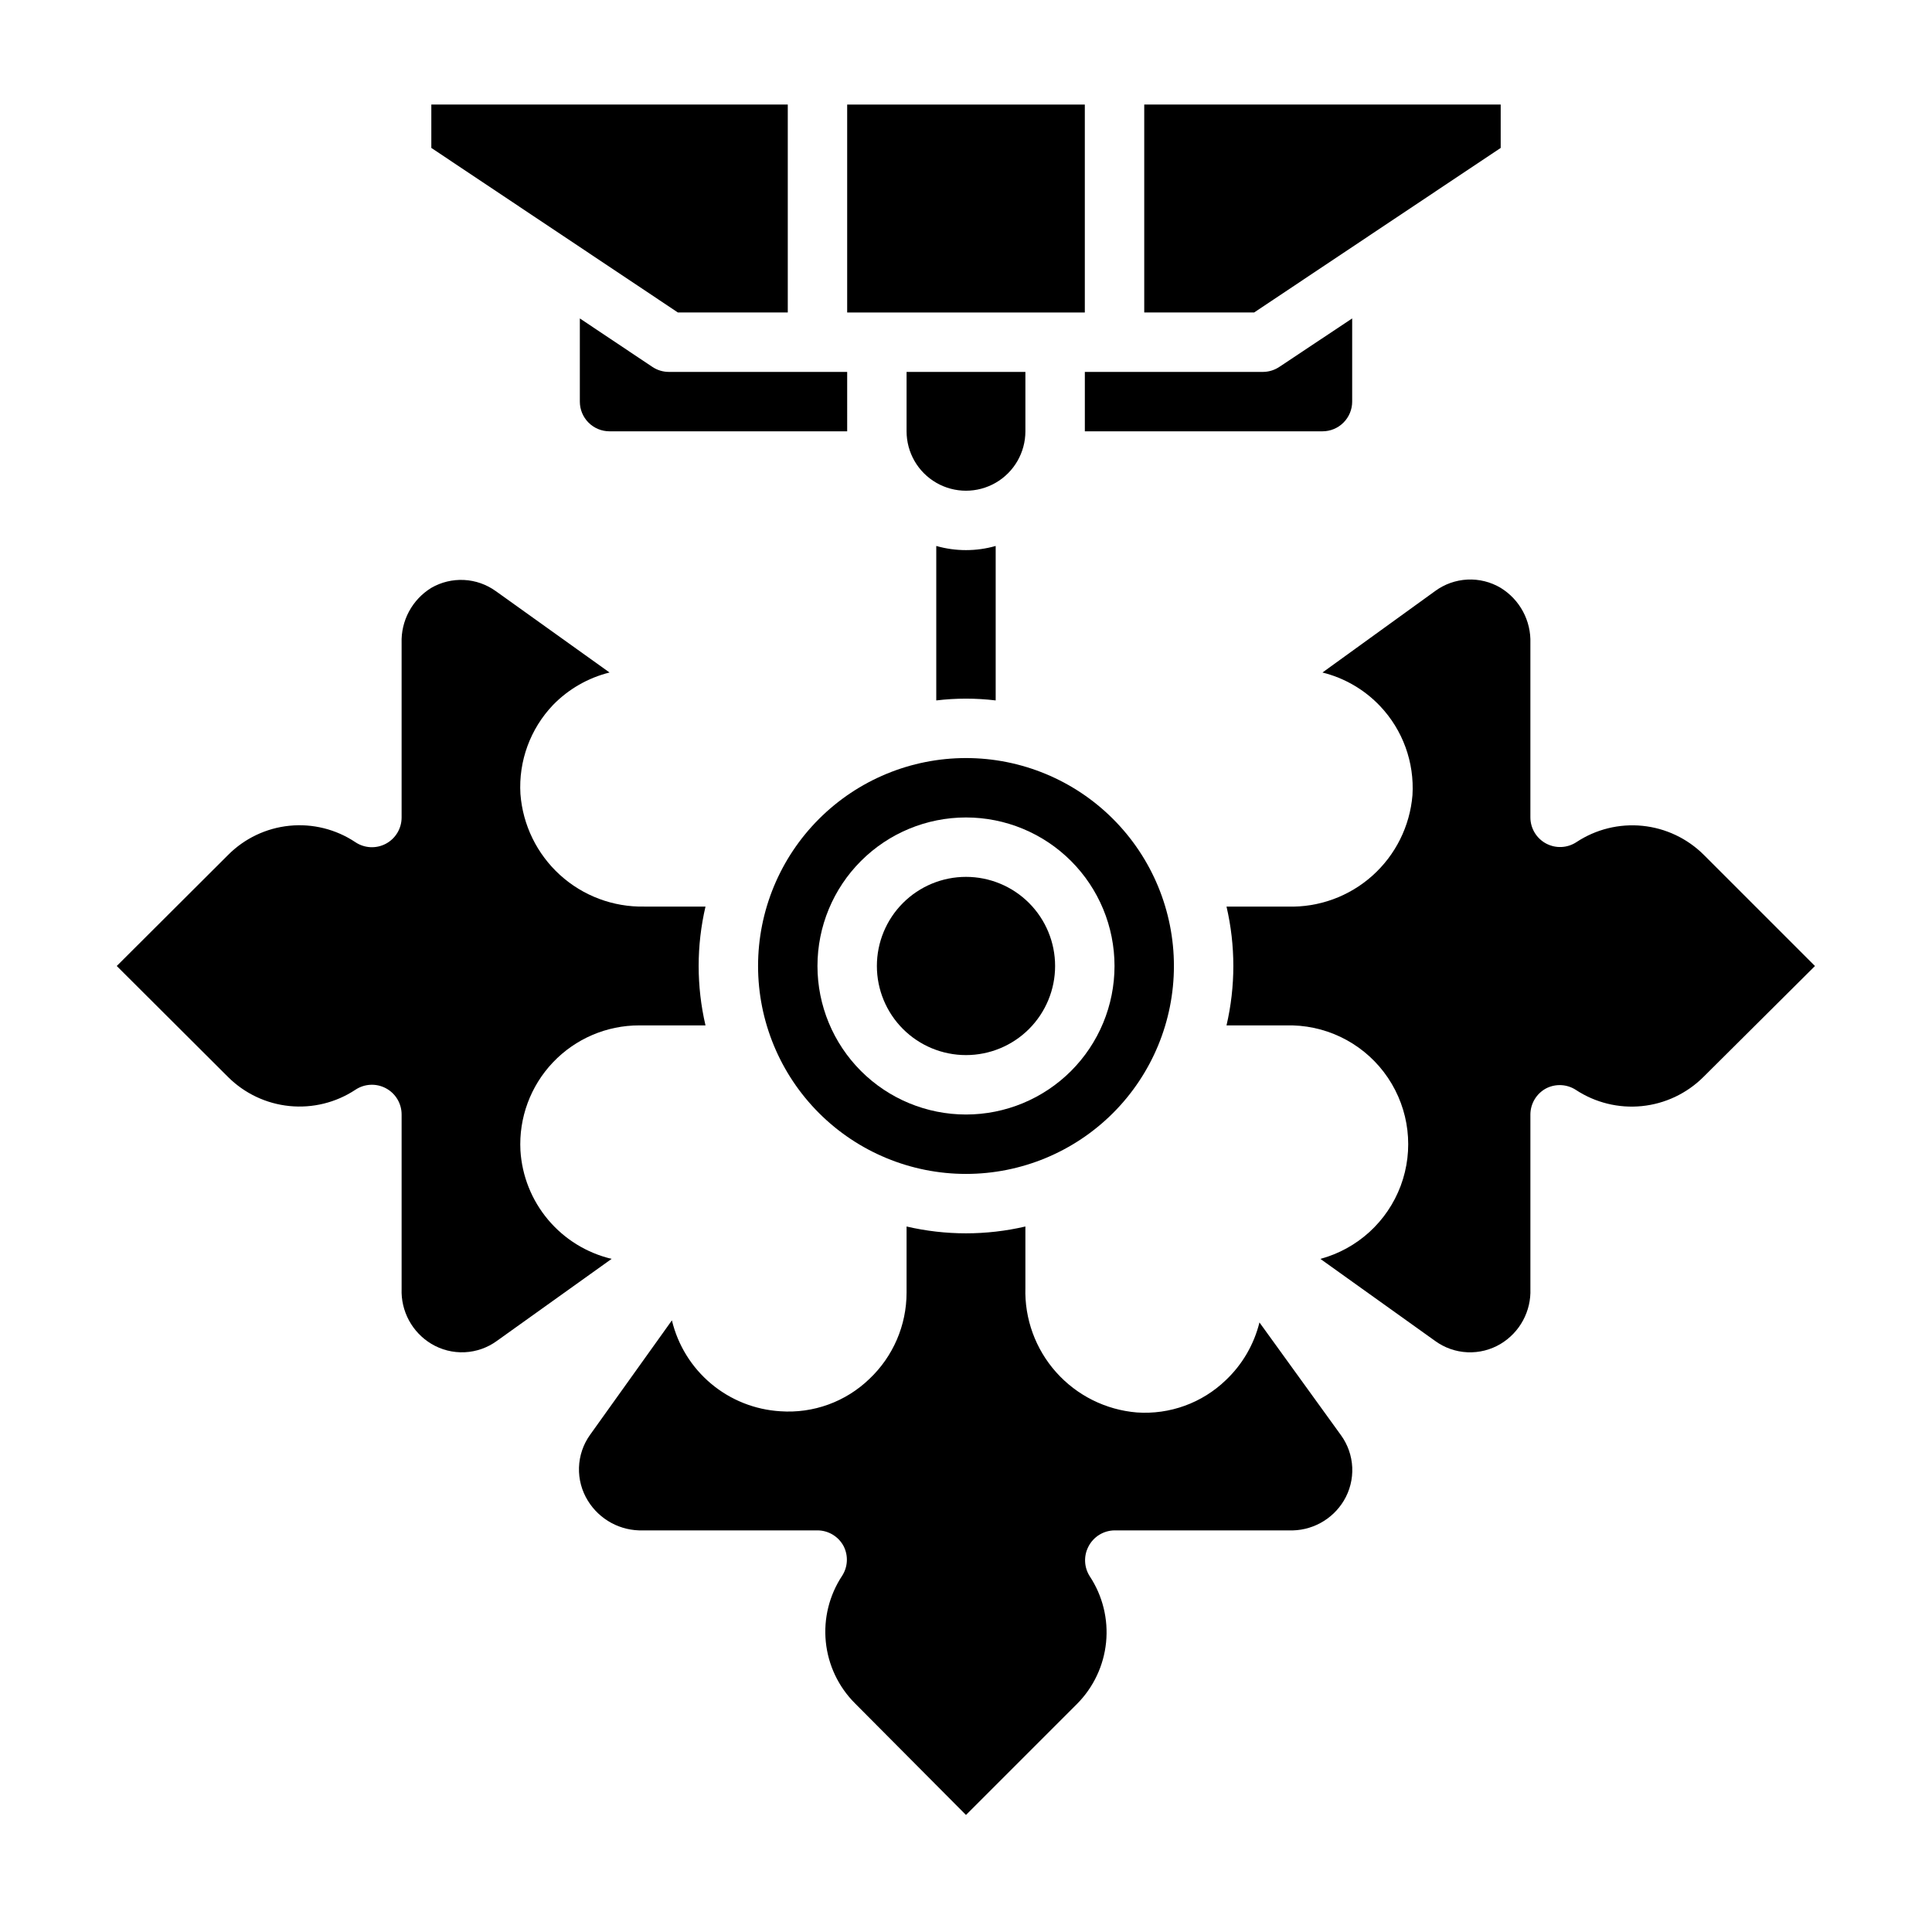 <?xml version="1.0" encoding="UTF-8"?>
<!-- Uploaded to: SVG Repo, www.svgrepo.com, Generator: SVG Repo Mixer Tools -->
<svg fill="#000000" width="800px" height="800px" version="1.1" viewBox="144 144 512 512" xmlns="http://www.w3.org/2000/svg">
 <g>
  <path d="m368.51 242.56h-47.234c-1.57 0.004-3.106-0.465-4.406-1.34l-19.207-12.832v22.043c0 2.09 0.828 4.09 2.305 5.566 1.477 1.477 3.477 2.305 5.566 2.305h62.977z"/>
  <path d="m392.12 329.62c5.231-0.629 10.516-0.629 15.746 0v-40.934c-5.144 1.469-10.598 1.469-15.746 0z"/>
  <path d="m415.74 258.3v-15.742h-31.488v15.742c0 5.625 3 10.824 7.871 13.637s10.875 2.812 15.746 0 7.871-8.012 7.871-13.637z"/>
  <path d="m400 455.1c14.613 0 28.629-5.805 38.965-16.137 10.332-10.336 16.137-24.352 16.137-38.965 0-14.617-5.805-28.633-16.137-38.965-10.336-10.336-24.352-16.141-38.965-16.141-14.617 0-28.633 5.805-38.965 16.141-10.336 10.332-16.141 24.348-16.141 38.965 0 14.613 5.805 28.629 16.141 38.965 10.332 10.332 24.348 16.137 38.965 16.137zm0-94.465c10.438 0 20.449 4.148 27.832 11.531 7.379 7.379 11.527 17.391 11.527 27.832 0 10.438-4.148 20.449-11.527 27.832-7.383 7.379-17.395 11.527-27.832 11.527-10.441 0-20.453-4.148-27.832-11.527-7.383-7.383-11.531-17.395-11.531-27.832 0-10.441 4.148-20.453 11.531-27.832 7.379-7.383 17.391-11.531 27.832-11.531z"/>
  <path d="m400 423.61c6.262 0 12.27-2.488 16.699-6.914 4.426-4.43 6.914-10.438 6.914-16.699 0-6.266-2.488-12.273-6.914-16.699-4.43-4.43-10.438-6.918-16.699-6.918-6.266 0-12.273 2.488-16.699 6.918-4.43 4.426-6.918 10.434-6.918 16.699 0 6.262 2.488 12.27 6.918 16.699 4.426 4.426 10.434 6.914 16.699 6.914z"/>
  <path d="m541.7 183.2v-11.492h-94.465v55.102h29.125z"/>
  <path d="m281.92 448.88c-0.453-8.633 2.664-17.074 8.617-23.34 5.957-6.269 14.227-9.812 22.871-9.801h17.555c-2.414-10.355-2.414-21.129 0-31.488h-16.215c-8.25 0.164-16.246-2.836-22.352-8.383-6.106-5.551-9.855-13.227-10.477-21.453-0.52-8.73 2.617-17.289 8.66-23.613 4.09-4.199 9.27-7.168 14.957-8.582l-30.148-21.57h-0.004c-2.461-1.773-5.383-2.801-8.41-2.953-3.031-0.152-6.043 0.57-8.672 2.09-2.488 1.527-4.527 3.688-5.91 6.258s-2.059 5.465-1.961 8.383v46.207c0.004 2.914-1.602 5.594-4.176 6.965-2.57 1.367-5.691 1.203-8.105-0.43-5.141-3.422-11.309-4.953-17.449-4.336-6.144 0.617-11.883 3.348-16.242 7.723l-29.52 29.441 29.52 29.441c4.375 4.348 10.109 7.059 16.246 7.672 6.137 0.617 12.297-0.898 17.445-4.289 2.414-1.633 5.535-1.797 8.105-0.426 2.574 1.367 4.18 4.047 4.176 6.961v46.207c-0.109 2.91 0.566 5.797 1.949 8.355 1.383 2.562 3.43 4.707 5.922 6.207 2.656 1.598 5.723 2.371 8.82 2.234 3.094-0.141 6.078-1.191 8.578-3.019l30.387-21.727c-6.578-1.559-12.484-5.195-16.836-10.371-4.352-5.176-6.922-11.613-7.332-18.363z"/>
  <path d="m477.77 494.46c-1.445 5.836-4.531 11.137-8.895 15.273-6.297 6.082-14.883 9.199-23.617 8.582-8.219-0.684-15.863-4.492-21.355-10.645s-8.414-14.176-8.164-22.418v-16.219c-10.355 2.414-21.129 2.414-31.488 0v17.555c-0.008 8.637-3.566 16.891-9.84 22.828-6.297 6.082-14.883 9.203-23.617 8.582-6.738-0.406-13.168-2.965-18.34-7.301-5.176-4.336-8.816-10.223-10.391-16.789l-21.727 30.387c-1.793 2.523-2.801 5.523-2.898 8.617s0.719 6.148 2.348 8.781c1.527 2.488 3.688 4.527 6.258 5.91 2.57 1.383 5.465 2.059 8.383 1.961h46.207c2.902 0.008 5.566 1.613 6.93 4.172 1.285 2.508 1.137 5.508-0.395 7.871-3.41 5.16-4.938 11.336-4.32 17.488 0.617 6.156 3.336 11.906 7.707 16.285l29.441 29.598 29.441-29.441c4.352-4.387 7.066-10.137 7.684-16.285 0.617-6.148-0.902-12.324-4.301-17.484-1.531-2.367-1.68-5.367-0.395-7.871 1.324-2.625 3.992-4.293 6.93-4.332h46.207c2.91 0.109 5.797-0.562 8.355-1.949 2.562-1.383 4.707-3.43 6.207-5.922 1.598-2.656 2.371-5.723 2.234-8.816-0.141-3.098-1.191-6.082-3.019-8.582z"/>
  <path d="m595.54 370.56c-4.379-4.371-10.129-7.09-16.281-7.707-6.152-0.617-12.332 0.91-17.488 4.32-2.414 1.59-5.5 1.73-8.047 0.367-2.547-1.363-4.141-4.012-4.156-6.902v-46.207c0.098-2.918-0.578-5.812-1.961-8.383-1.383-2.57-3.422-4.731-5.91-6.258-2.664-1.586-5.734-2.348-8.828-2.195-3.098 0.156-6.078 1.219-8.57 3.059l-29.836 21.57c5.836 1.445 11.137 4.535 15.273 8.895 6.012 6.34 9.121 14.895 8.582 23.617-0.684 8.219-4.492 15.863-10.645 21.355-6.152 5.492-14.176 8.414-22.418 8.164h-16.219c2.414 10.359 2.414 21.133 0 31.488h17.555c10.156 0.289 19.551 5.457 25.227 13.887 5.676 8.43 6.938 19.078 3.387 28.598-3.555 9.52-11.48 16.742-21.293 19.391l30.387 21.727c2.5 1.828 5.484 2.879 8.582 3.019 3.094 0.137 6.16-0.637 8.816-2.234 2.492-1.5 4.539-3.644 5.922-6.207 1.387-2.559 2.059-5.445 1.949-8.355v-46.207c0.008-2.902 1.613-5.562 4.172-6.93 2.508-1.285 5.508-1.137 7.871 0.395 5.164 3.398 11.34 4.918 17.488 4.301 6.148-0.617 11.898-3.332 16.285-7.684l29.598-29.441z"/>
  <path d="m368.51 171.71h62.977v55.105h-62.977z"/>
  <path d="m502.34 250.43v-22.043l-19.285 12.832h-0.004c-1.281 0.863-2.785 1.328-4.328 1.34h-47.23v15.742h62.977-0.004c2.09 0 4.094-0.828 5.566-2.305 1.477-1.477 2.309-3.477 2.309-5.566z"/>
  <path d="m352.77 226.81v-55.102h-94.465v11.492l65.34 43.609z"/>
 </g>
</svg>
